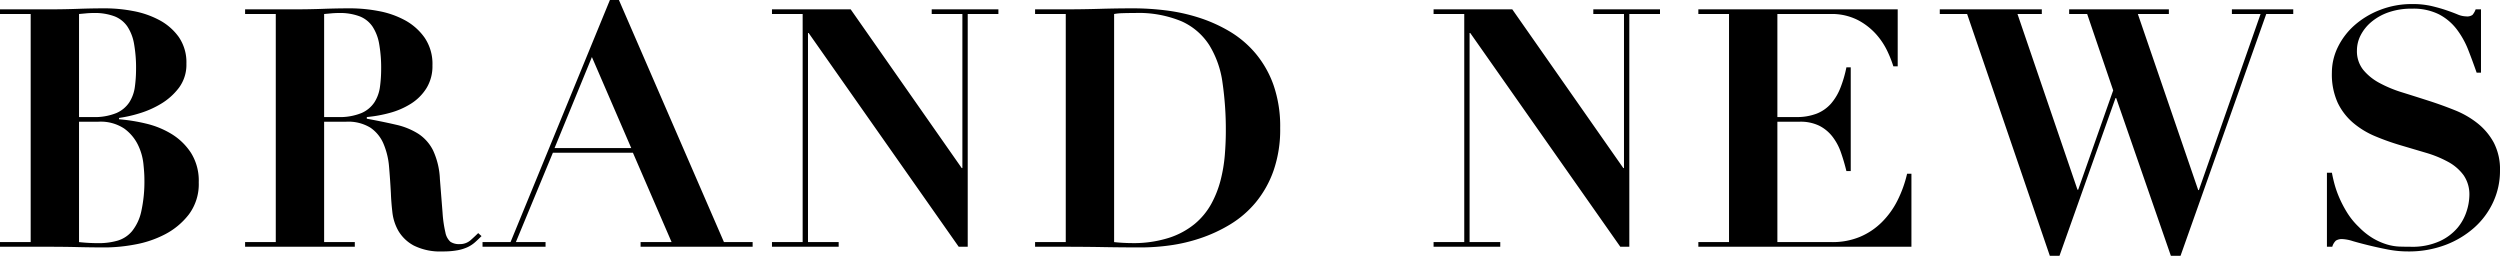<svg xmlns="http://www.w3.org/2000/svg" width="224.91" height="23.01" viewBox="0 0 224.91 23.01">
  <path id="txt-brand-news" d="M-105.81-11.67v-9.27l.66-.06q.33-.03.66-.03a5.007,5.007,0,0,1,1.875.3,2.508,2.508,0,0,1,1.155.915,4.1,4.1,0,0,1,.6,1.56,12.291,12.291,0,0,1,.18,2.265,11.906,11.906,0,0,1-.105,1.59,3.423,3.423,0,0,1-.495,1.395,2.654,2.654,0,0,1-1.17.975,5.173,5.173,0,0,1-2.13.36Zm0,11.25V-11.25h1.74a3.828,3.828,0,0,1,2.325.615,3.95,3.95,0,0,1,1.23,1.455,5.121,5.121,0,0,1,.495,1.7q.09.855.09,1.365a12.425,12.425,0,0,1-.285,2.955,4.284,4.284,0,0,1-.825,1.755,2.691,2.691,0,0,1-1.305.855,6.111,6.111,0,0,1-1.725.225A15.793,15.793,0,0,1-105.81-.42Zm-4.35-20.52V-.42h-2.76V0h4.53q1.26,0,2.5.03t2.5.03A14.956,14.956,0,0,0-100.8-.2a9.457,9.457,0,0,0,2.715-.915,6.469,6.469,0,0,0,2.16-1.8,4.557,4.557,0,0,0,.885-2.88,4.712,4.712,0,0,0-.69-2.64,5.518,5.518,0,0,0-1.74-1.7,7.858,7.858,0,0,0-2.31-.945,15.7,15.7,0,0,0-2.43-.39v-.12a11.728,11.728,0,0,0,1.755-.39,8.57,8.57,0,0,0,2-.87A5.692,5.692,0,0,0-96.825-14.3a3.481,3.481,0,0,0,.675-2.175,4.007,4.007,0,0,0-.69-2.4A5.083,5.083,0,0,0-98.6-20.4a8.094,8.094,0,0,0-2.355-.81,13.461,13.461,0,0,0-2.46-.24q-1.26,0-2.49.045t-2.49.045h-4.53v.42Zm26.4,9.27v-9.27l.66-.06q.33-.03.66-.03a5.007,5.007,0,0,1,1.875.3,2.508,2.508,0,0,1,1.155.915,4.1,4.1,0,0,1,.6,1.56,12.291,12.291,0,0,1,.18,2.265,11.906,11.906,0,0,1-.105,1.59,3.423,3.423,0,0,1-.495,1.395,2.654,2.654,0,0,1-1.17.975,5.173,5.173,0,0,1-2.13.36Zm-4.35-9.27V-.42h-2.76V0H-81V-.42h-2.76V-11.25h1.98a3.811,3.811,0,0,1,2.19.54,3.315,3.315,0,0,1,1.17,1.44,6.663,6.663,0,0,1,.5,2.055q.1,1.155.165,2.385.03.81.135,1.725a4.346,4.346,0,0,0,.555,1.7,3.559,3.559,0,0,0,1.38,1.3A5.283,5.283,0,0,0-73.11.42,7.246,7.246,0,0,0-71.76.315,3.8,3.8,0,0,0-70.845.03a2.8,2.8,0,0,0,.66-.435Q-69.9-.66-69.6-.96l-.3-.27q-.3.3-.69.645a1.439,1.439,0,0,1-.99.345A1.376,1.376,0,0,1-72.4-.45a1.493,1.493,0,0,1-.45-.84,10.692,10.692,0,0,1-.255-1.77q-.09-1.14-.24-3.03a6.784,6.784,0,0,0-.615-2.58,3.82,3.82,0,0,0-1.335-1.5,6.322,6.322,0,0,0-2-.81q-1.155-.27-2.625-.54v-.15a11.883,11.883,0,0,0,2.07-.375,6.954,6.954,0,0,0,1.9-.825,4.424,4.424,0,0,0,1.395-1.395,3.769,3.769,0,0,0,.54-2.055,4.186,4.186,0,0,0-.705-2.49A5.2,5.2,0,0,0-76.5-20.385a8.016,8.016,0,0,0-2.385-.825,13.7,13.7,0,0,0-2.475-.24q-1.26,0-2.49.045t-2.49.045h-4.53v.42Zm28.44,3.87,3.54,8.19h-6.9ZM-69.51-.42V0h5.67V-.42h-2.67l3.33-8.04h7.2L-52.5-.42h-2.79V0h10.08V-.42h-2.58L-57.24-22.2h-.81L-66.99-.42Zm26.04-20.94v.42h2.76V-.42h-2.76V0h6V-.42h-2.76V-19.23h.06L-26.67,0h.81V-20.94h2.76v-.42h-6v.42h2.76V-7.08h-.06l-9.99-14.28ZM-12.69-.42V-20.94a4.9,4.9,0,0,1,.78-.075q.48-.015,1.08-.015a10.038,10.038,0,0,1,4.215.75,5.752,5.752,0,0,1,2.49,2.145,8.635,8.635,0,0,1,1.185,3.36,29.284,29.284,0,0,1,.3,4.4q0,.99-.09,2.115a13.549,13.549,0,0,1-.375,2.25,9.2,9.2,0,0,1-.84,2.145,6.3,6.3,0,0,1-1.5,1.815A7.079,7.079,0,0,1-7.77-.8,10.49,10.49,0,0,1-11.1-.33,15.556,15.556,0,0,1-12.69-.42Zm-4.35-20.52V-.42H-19.8V0h2.76q1.71,0,3.405.03t3.405.03A19.473,19.473,0,0,0-7.7-.12a14.869,14.869,0,0,0,2.76-.645A13.315,13.315,0,0,0-2.25-2.01a9.173,9.173,0,0,0,2.3-1.98,9.388,9.388,0,0,0,1.6-2.85,11.219,11.219,0,0,0,.6-3.84,11.318,11.318,0,0,0-.6-3.87A9.213,9.213,0,0,0,.03-17.4a9.2,9.2,0,0,0-2.34-1.98A13.425,13.425,0,0,0-5.1-20.625a16.248,16.248,0,0,0-2.97-.645,23.961,23.961,0,0,0-2.85-.18q-1.53,0-3.06.045t-3.06.045H-19.8v.42Zm33.09-.42v.42h2.76V-.42H16.05V0h6V-.42H19.29V-19.23h.06L32.85,0h.81V-20.94h2.76v-.42h-6v.42h2.76V-7.08h-.06L23.13-21.36Zm23.82,0v.42h2.76V-.42H39.87V0H59.04V-6.57h-.39a10.667,10.667,0,0,1-.87,2.415A7.45,7.45,0,0,1,56.355-2.19,6.192,6.192,0,0,1,54.39-.885,6.387,6.387,0,0,1,51.9-.42H46.98V-11.25h2.01a3.835,3.835,0,0,1,1.755.36,3.507,3.507,0,0,1,1.185.975,4.983,4.983,0,0,1,.765,1.425,17.262,17.262,0,0,1,.495,1.68h.39v-9.33h-.39a10.877,10.877,0,0,1-.54,1.845,4.883,4.883,0,0,1-.84,1.41,3.358,3.358,0,0,1-1.275.9,4.932,4.932,0,0,1-1.875.315H46.98v-9.27h4.77a5.148,5.148,0,0,1,2.49.555A5.853,5.853,0,0,1,55.9-19.08a6.474,6.474,0,0,1,1.005,1.545,10.538,10.538,0,0,1,.51,1.305h.39v-5.13Zm21.72,0v.42h2.46L71.49.81h.87L77.4-13.38h.06L82.38.81h.87l7.71-21.75h2.43v-.42H87.87v.42h2.58L84.9-5.1h-.06L79.41-20.94H82.2v-.42H73.23v.42h1.62l2.34,6.87L74.04-5.13h-.06l-5.4-15.81h2.19v-.42ZM96.42-6.66V0h.48a1.2,1.2,0,0,1,.33-.555,1.022,1.022,0,0,1,.6-.135,3.642,3.642,0,0,1,.915.18q.615.18,1.41.375t1.71.375a9.536,9.536,0,0,0,1.845.18,9.3,9.3,0,0,0,3.375-.585,8.307,8.307,0,0,0,2.61-1.575,6.981,6.981,0,0,0,1.695-2.31,6.665,6.665,0,0,0,.6-2.79,5.217,5.217,0,0,0-.555-2.52,5.685,5.685,0,0,0-1.455-1.74,8.119,8.119,0,0,0-2.055-1.185q-1.155-.465-2.37-.855t-2.37-.75a11.137,11.137,0,0,1-2.055-.855,4.81,4.81,0,0,1-1.455-1.185,2.688,2.688,0,0,1-.555-1.74,2.987,2.987,0,0,1,.33-1.35,3.854,3.854,0,0,1,.96-1.2,4.9,4.9,0,0,1,1.545-.87,6.221,6.221,0,0,1,2.115-.33,5.149,5.149,0,0,1,2.43.51,4.809,4.809,0,0,1,1.59,1.335,7.707,7.707,0,0,1,1.035,1.845q.4,1.02.765,2.07h.39v-5.7h-.48a1.6,1.6,0,0,1-.285.5.811.811,0,0,1-.555.135,2.1,2.1,0,0,1-.795-.18q-.435-.18-1.005-.375t-1.32-.375a7.505,7.505,0,0,0-1.74-.18,7.841,7.841,0,0,0-2.895.525,7.586,7.586,0,0,0-2.3,1.38,6.315,6.315,0,0,0-1.5,1.965,5.219,5.219,0,0,0-.54,2.31,6.158,6.158,0,0,0,.525,2.7,5.475,5.475,0,0,0,1.4,1.815,7.586,7.586,0,0,0,1.98,1.2,22,22,0,0,0,2.28.81l2.28.675a9.976,9.976,0,0,1,1.98.81,4.208,4.208,0,0,1,1.4,1.2,3.027,3.027,0,0,1,.525,1.83,4.916,4.916,0,0,1-.24,1.395,4.43,4.43,0,0,1-.825,1.515A4.627,4.627,0,0,1,106.56-.5a5.984,5.984,0,0,1-2.61.5q-.45,0-.975-.015a4.577,4.577,0,0,1-1.11-.18,5.746,5.746,0,0,1-1.23-.525A6.227,6.227,0,0,1,99.3-1.77a6.55,6.55,0,0,1-1.065-1.305,10.175,10.175,0,0,1-.72-1.38,9.034,9.034,0,0,1-.435-1.26q-.15-.585-.21-.945Z" transform="translate(112.92 22.2)"/>
</svg>
